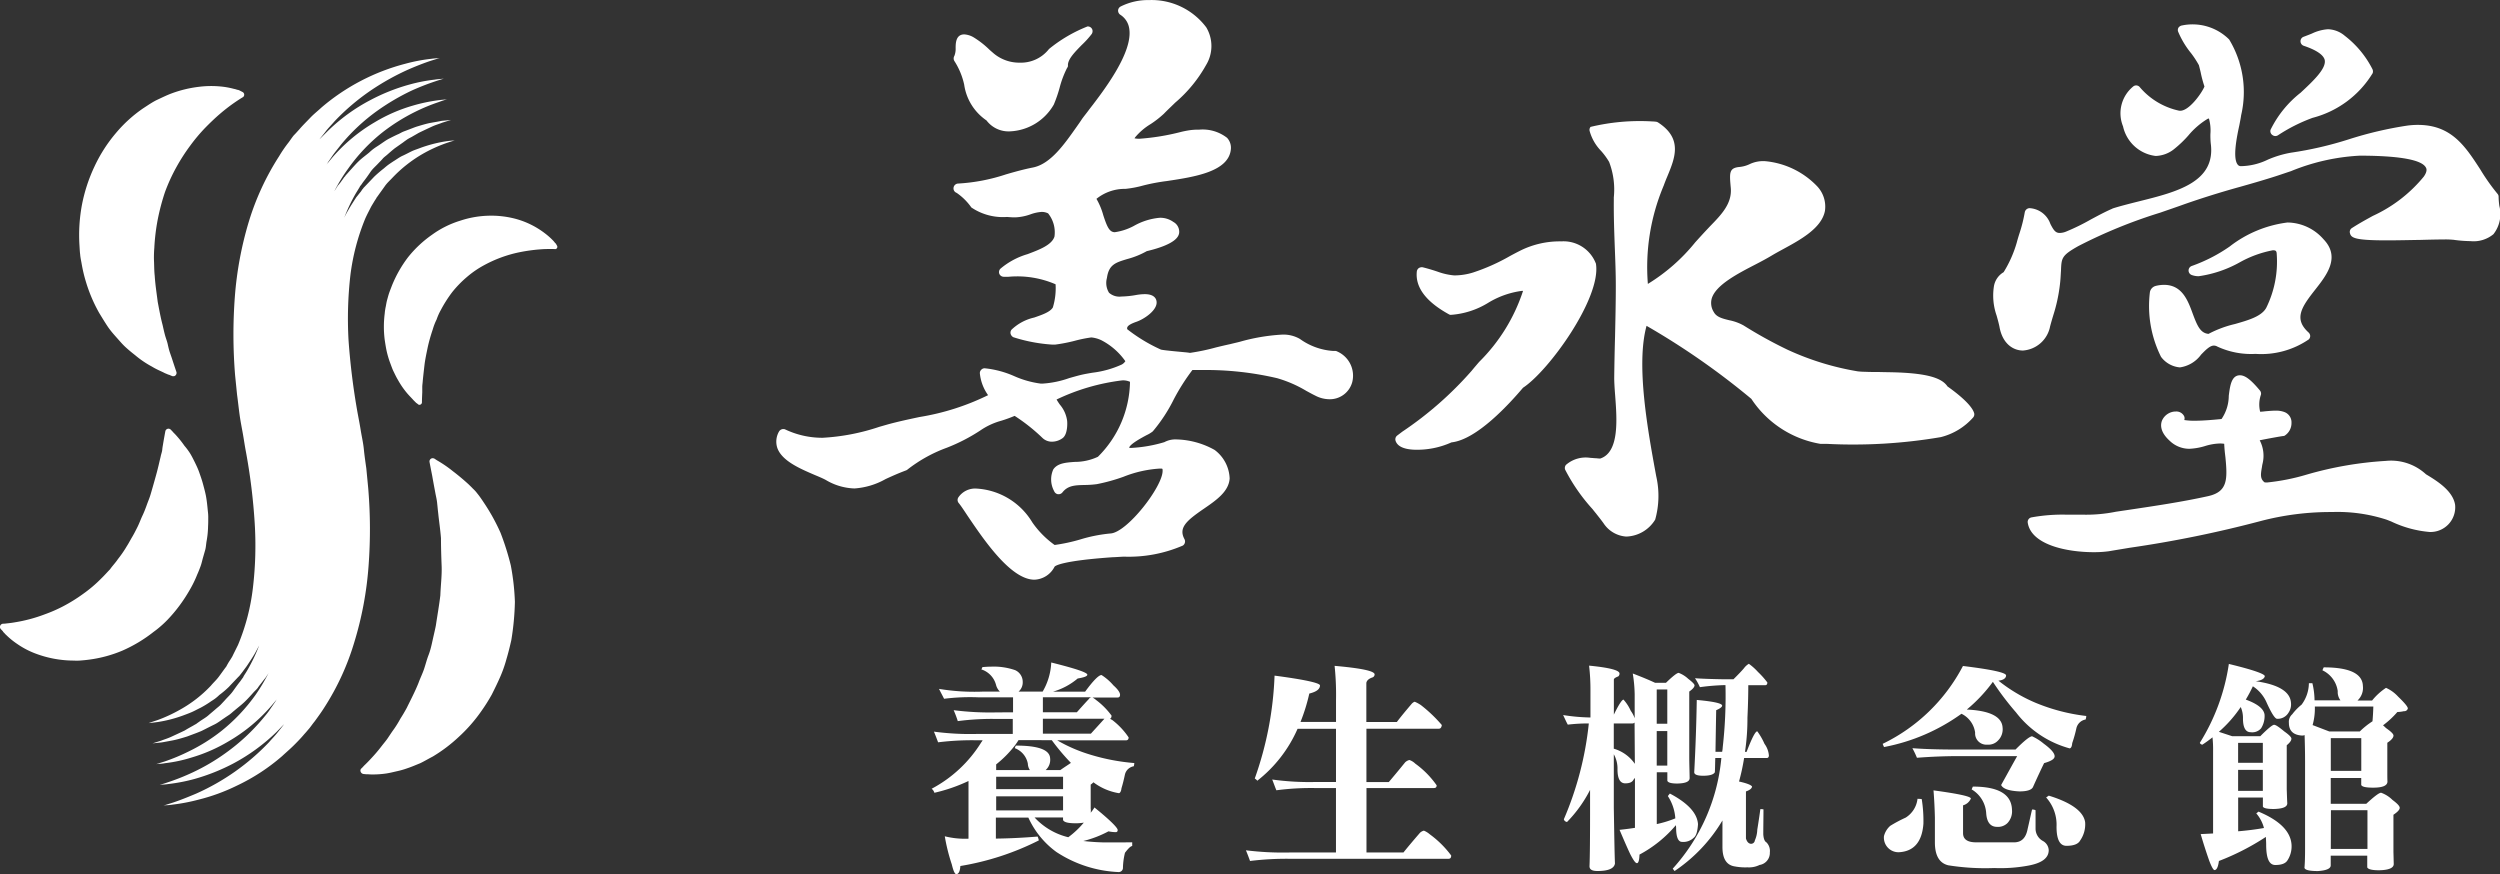 <svg xmlns="http://www.w3.org/2000/svg" width="91.518" height="32" viewBox="0 0 91.518 32"><rect x="0" y="0" width="91.518" height="32" fill="#333333" stroke="none"/><g data-name="グループ 39"><g data-name="グループ 28"><g data-name="グループ 18"><g data-name="グループ 13"><path data-name="パス 10" d="M37.085 26.077v-.55H35.81a7.587 7.587 0 00-1.25.053c-.067-.133-.131-.252-.186-.362a7.921 7.921 0 001.6.1h.629a.534.534 0 01-.142-.249.812.812 0 00-.537-.564.286.286 0 00.038-.084c.167-.015.274-.017.322-.017a2.4 2.4 0 01.874.127.468.468 0 01.281.428.448.448 0 01-.152.359h.881a2.294 2.294 0 00.315-1.066c.88.219 1.321.366 1.321.446 0 .057-.114.1-.353.14a2.465 2.465 0 01-.9.481h1.173c.3-.409.5-.608.6-.608a1.936 1.936 0 01.433.376c.16.143.245.261.245.347 0 .063-.027.1-.09.1h-.918a.783.783 0 01.133.093 2.711 2.711 0 01.563.568c0 .065-.017.1-.056.116.026.017.056.032.082.046a2.678 2.678 0 01.6.637c0 .071-.035.108-.1.108h-2.514a5.643 5.643 0 001.212.524 7.59 7.59 0 001.61.307.489.489 0 01-.02.118.4.4 0 00-.323.3c-.04.193-.082.359-.127.506-.01.1-.043.166-.09.18a2.111 2.111 0 01-.937-.4.507.507 0 01-.1.085v.882a.456.456 0 010 .148 1.374 1.374 0 00.138-.193c.571.463.85.741.85.826 0 .052-.024.078-.074.078a1.463 1.463 0 01-.263-.03 3.955 3.955 0 01-.922.354c.248.028.509.047.78.052.357 0 .7 0 1.011-.005v.136c-.065.008-.152.1-.265.248a2.576 2.576 0 00-.074.536.156.156 0 01-.155.17 4.482 4.482 0 01-2.282-.736 3.194 3.194 0 01-1.026-1.258h-1.189v.769a21.83 21.83 0 001.528-.075.582.582 0 01.044.141 9.935 9.935 0 01-2.872.937c-.013.186-.056.287-.143.3-.062 0-.113-.121-.171-.361a6.744 6.744 0 01-.256-1.027 3.025 3.025 0 00.868.088V28.59a6.118 6.118 0 01-1.249.432.284.284 0 00-.1-.148 4.746 4.746 0 001.817-1.7.3.3 0 00.048-.074h-.182a10.024 10.024 0 00-1.447.074 10.59 10.59 0 00-.152-.391 9.951 9.951 0 001.61.084h1.276v-.548h-.564a9.682 9.682 0 00-1.449.079 3.874 3.874 0 00-.151-.4 10.485 10.485 0 001.61.08zm.2 1.017a2.3 2.3 0 01-.136.2 4.016 4.016 0 01-.682.688v.208h1.234a.441.441 0 01-.074-.23.753.753 0 00-.478-.572.667.667 0 01.038-.094c.816 0 1.238.151 1.255.463a.5.5 0 01-.149.419l-.014.014h.536c.17-.119.3-.2.388-.263a7.948 7.948 0 01-.7-.831zm-.818 1.795h2.449v-.454h-2.449zm0 .778h2.449v-.515h-2.449zm1.405.257a2.459 2.459 0 001.235.725 3.246 3.246 0 00.568-.535 1.778 1.778 0 01-.287.024c-.287 0-.44-.037-.473-.121v-.093zm2.075-4.4h-1.77v.55h1.243c.105-.116.248-.28.444-.489a.126.126 0 01.085-.058zm-1.77.786v.548h1.757c.11-.124.275-.3.489-.54l.007-.008z" fill="#fff"/></g><g data-name="グループ 14"><path data-name="パス 11" d="M46.658 24.733c1.095.143 1.652.268 1.663.356 0 .138-.129.236-.391.3a6.741 6.741 0 01-.322 1.04h1.3v-.8a10.142 10.142 0 00-.052-1.254c.974.086 1.465.188 1.465.314a.119.119 0 01-.092.114c-.127.045-.2.114-.211.2v1.427h1.117c.14-.186.328-.413.556-.68.046-.039.078-.06.1-.06a1.219 1.219 0 01.225.122 5.241 5.241 0 01.765.729c-.012.093-.048.136-.114.136h-2.646v1.952h.819c.142-.167.344-.408.6-.724a.362.362 0 01.153-.084.568.568 0 01.217.134 3.332 3.332 0 01.782.793c0 .071-.035.1-.1.1h-2.469v2.358h1.354c.135-.17.334-.407.6-.715a.307.307 0 01.149-.083.791.791 0 01.214.133 3.641 3.641 0 01.784.776c0 .082-.03.121-.1.121h-5.8a10.921 10.921 0 00-1.464.08 7.993 7.993 0 00-.15-.391 10.968 10.968 0 001.617.08h1.679v-2.358h-.731a9.653 9.653 0 00-1.451.081c-.055-.134-.1-.265-.152-.394a9.97 9.97 0 001.621.09h.714V26.68H47.5a4.906 4.906 0 01-1.474 1.9.33.33 0 00-.093-.08 12.557 12.557 0 00.725-3.767z" fill="#fff"/></g><g data-name="グループ 15"><path data-name="パス 12" d="M58.162 26.483a6.422 6.422 0 00-.77.044c-.066-.122-.118-.244-.17-.351a6.96 6.96 0 001 .089v-.988a7.534 7.534 0 00-.05-.91c.741.072 1.114.169 1.114.289a.131.131 0 01-.046.105c-.1.037-.157.075-.161.114v1.285c.178-.367.3-.549.353-.549a1.57 1.57 0 01.266.411 1.014 1.014 0 01.143.272v-.873a5.209 5.209 0 00-.07-.766c.3.115.573.226.816.34h.4c.248-.242.405-.363.465-.363a1.044 1.044 0 01.347.216c.152.116.233.2.233.24 0 .063-.066.138-.193.228v2.4c0 .26.011.512.014.767 0 .129-.148.193-.447.2-.217 0-.342-.03-.369-.1v-.312h-.387v1.896a3.989 3.989 0 00.679-.209 1.694 1.694 0 00-.273-.815c.01-.016.038-.05.073-.094.658.348 1 .717 1.03 1.119-.016.262-.065.429-.152.495a.539.539 0 01-.434.156c-.141 0-.215-.179-.215-.521a.873.873 0 00-.009-.09 4.526 4.526 0 01-1.332 1.076c-.006.209-.039.314-.093.314s-.124-.1-.237-.314c-.093-.191-.227-.5-.4-.906.206-.021.391-.046.564-.073v-1.827a.522.522 0 00-.056.07c-.046.085-.14.128-.3.128-.19 0-.283-.177-.283-.514a1.056 1.056 0 00-.135-.55v1.959c.017 1 .027 1.686.042 2.04-.03.182-.242.274-.639.274-.2 0-.293-.056-.293-.174q.022-.5.021-2.188v-.607a4.775 4.775 0 01-.844 1.175c-.067-.015-.1-.045-.116-.1a11.993 11.993 0 00.914-3.508zm1.686 1.481l-.011-1.515a.1.1 0 01-.07.034h-.691v.924a1.42 1.42 0 01.775.56zm.8-1.469h.387v-1.256h-.387zm0 1.532h.387v-1.266h-.387zm3.372-3.728a2.092 2.092 0 01.335.3 3.1 3.1 0 01.343.384c0 .061-.024.1-.077.1H64c0 .244-.005.64-.031 1.192a8.162 8.162 0 01-.09 1.249h.059c.193-.506.322-.753.391-.753a2.359 2.359 0 01.264.458.83.83 0 01.161.426c0 .059-.029.094-.078.094h-.829a7.806 7.806 0 01-.186.86c.281.063.442.124.477.185-.011.073-.085.13-.224.178v1.722c.035.118.092.182.171.194a.138.138 0 00.155-.123 1.041 1.041 0 00.089-.391c.055-.342.092-.593.112-.755.073 0 .11.009.115.009 0 .3-.007.609-.007.92.013.158.047.25.117.29a.45.45 0 01.123.368.445.445 0 01-.377.458.869.869 0 01-.441.087 2.056 2.056 0 01-.461-.033c-.306-.045-.456-.28-.456-.714v-.969a5.793 5.793 0 01-1.754 1.852c0-.005-.028-.036-.066-.088a6.973 6.973 0 001.78-4.051h-.222c-.008.23-.008.4-.016.521-.044.085-.188.129-.429.129-.216 0-.326-.044-.326-.129a71.28 71.28 0 00.093-2.646c.618.056.929.125.929.209 0 .047-.078.106-.218.166-.012.64-.02 1.145-.026 1.524h.244a1.286 1.286 0 00.022-.174 16.693 16.693 0 00.1-2.267h-.057a8.118 8.118 0 00-.879.074 2.119 2.119 0 00-.18-.327q.347.027 1.081.039h.326c.187-.185.315-.32.388-.408a.6.6 0 01.179-.161z" fill="#fff"/></g><g data-name="グループ 16"><path data-name="パス 13" d="M71.858 24.38c1.052.128 1.579.244 1.579.345s-.1.174-.28.192a5.758 5.758 0 001.362.811 6.913 6.913 0 001.853.482.4.4 0 01-.024.129.421.421 0 00-.335.31 4.667 4.667 0 01-.155.555c-.009.112-.035.176-.09.193a3.7 3.7 0 01-1.966-1.317 10.251 10.251 0 01-.848-1.12 5.641 5.641 0 01-.955 1.015c.851.038 1.286.263 1.31.659a.579.579 0 01-.175.483.474.474 0 01-.378.142.412.412 0 01-.452-.44.9.9 0 00-.5-.69 7.106 7.106 0 01-2.834 1.218.766.766 0 01-.05-.118 6.506 6.506 0 002.938-2.849zm-1.663 4.863a1.2 1.2 0 01.154.009 5.047 5.047 0 01.062.9c-.048.665-.347 1.017-.9 1.046a.534.534 0 01-.544-.592.75.75 0 01.23-.375 4.983 4.983 0 01.564-.3.935.935 0 00.434-.692zm4.2-2.287a1.879 1.879 0 01.419.266c.256.188.388.335.4.448s-.128.192-.385.266c-.085.174-.219.456-.4.859-.042.118-.213.176-.5.176-.378-.017-.607-.094-.673-.234.193-.347.386-.7.587-1.058h-2.12a19.87 19.87 0 00-1.549.061 3.422 3.422 0 00-.167-.351q.643.049 1.609.05h2.166c.321-.324.525-.487.615-.487zm-3.618 1.977c.918.124 1.371.223 1.371.3a.438.438 0 01-.286.248v1.018c0 .226.16.337.486.337h1.38c.276 0 .438-.164.5-.5.072-.308.121-.542.16-.7a.227.227 0 01.128.025v.678a.515.515 0 00.266.445.406.406 0 01.216.335c0 .3-.263.488-.8.578a5.547 5.547 0 01-1.193.079 8.594 8.594 0 01-1.686-.1c-.327-.081-.488-.36-.488-.842v-.9a17.4 17.4 0 00-.051-1.005zm1.445-.138c.933 0 1.412.279 1.431.843a.627.627 0 01-.167.494.49.49 0 01-.377.137c-.248 0-.378-.173-.4-.5a1.084 1.084 0 00-.533-.871c.024-.05.036-.09.048-.107zm2.778.331c.828.255 1.272.582 1.331.971a1.031 1.031 0 01-.183.672c-.07.129-.24.194-.5.194-.244 0-.364-.234-.364-.7a1.49 1.49 0 00-.381-1.07z" fill="#fff"/></g><g data-name="グループ 17"><path data-name="パス 14" d="M81.592 24.305c.879.213 1.316.366 1.316.449-.018.095-.128.157-.333.184.835.118 1.262.383 1.291.786a.537.537 0 01-.091.367.458.458 0 01-.417.222c-.075 0-.2-.193-.377-.58a1.349 1.349 0 00-.51-.61 5.224 5.224 0 01-.259.487c.425.155.657.335.687.549a.84.84 0 01-.125.5.424.424 0 01-.385.145c-.186 0-.28-.174-.28-.5a1.006 1.006 0 00-.082-.422 4.587 4.587 0 01-.8.908l.489.161h1.026c.274-.276.446-.418.506-.418s.179.081.375.244c.172.121.259.21.259.263 0 .069-.058.148-.171.242v1.611c.007.171.01.342.02.514 0 .135-.167.2-.493.208-.24 0-.374-.029-.4-.087v-.333h-.905v1.236c.338-.028.655-.069.944-.12a1.326 1.326 0 00-.281-.535l.082-.065c.758.316 1.17.715 1.208 1.2a.936.936 0 01-.148.584c-.07.112-.212.17-.445.17s-.335-.254-.335-.754c0-.092-.007-.181-.011-.274a8.981 8.981 0 01-1.719.881c-.028.22-.083.333-.163.333-.044-.007-.106-.121-.191-.341a18.886 18.886 0 01-.313-.976l.454-.023v-3.019a4.025 4.025 0 00-.022-.5 4.357 4.357 0 01-.37.268.113.113 0 01-.094-.066 7.5 7.5 0 001.063-2.889zm.339 2.89v.73h.905v-.73zm0 .988v.768h.905v-.768zm2.591-3.172h.128a2.784 2.784 0 01.079.626h.949a.5.5 0 01-.1-.336.992.992 0 00-.56-.763.843.843 0 01.048-.108c.938 0 1.419.227 1.433.682a.626.626 0 01-.166.5l-.031.032h.534a2.221 2.221 0 01.509-.464 1.34 1.34 0 01.442.32c.237.229.357.372.357.434a.13.13 0 01-.142.1 1.285 1.285 0 01-.242.031 3.268 3.268 0 01-.524.487c.034.028.068.061.109.1.18.126.274.215.274.275 0 .077-.078.168-.226.263v1.076c0 .121 0 .233.005.343 0 .148-.171.225-.52.225-.266 0-.413-.03-.44-.1v-.254h-1.116v.945h1.3c.29-.268.469-.405.544-.405a1.139 1.139 0 01.415.262c.177.133.266.225.266.291s-.078.153-.23.253v1.361c.005.147.007.291.011.437s-.172.227-.537.234c-.26 0-.407-.037-.433-.108v-.426h-1.337v.356c0 .115-.153.186-.468.207-.315 0-.477-.04-.493-.12.016-.176.022-.411.022-.7v-3.2c0-.348-.008-.666-.017-.958a.216.216 0 01-.088.018c-.323-.018-.487-.171-.487-.466a.366.366 0 01.121-.312 2 2 0 01.344-.354 1.337 1.337 0 00.267-.785zm.749 1.767h1.113a2.924 2.924 0 01.466-.373c.015-.163.025-.346.031-.541H84.74a2.268 2.268 0 01-.082.679zm.053 1.442h1.116v-1.2h-1.116zm0 2.858h1.342V29.66h-1.337z" fill="#fff"/></g></g><g data-name="グループ 27"><g data-name="グループ 19"><path data-name="パス 15" d="M91.494 7.535a2.682 2.682 0 01-.027-.329.161.161 0 00-.043-.114 7.587 7.587 0 01-.634-.9c-.541-.831-1.047-1.62-2.274-1.62a2.949 2.949 0 00-.393.026 13.752 13.752 0 00-2.133.5 13.153 13.153 0 01-2.122.491 3.767 3.767 0 00-.849.255 2.342 2.342 0 01-.992.239.145.145 0 01-.117-.065c-.184-.248-.023-1.025.068-1.443.028-.151.052-.263.063-.353a3.717 3.717 0 00-.438-2.777 1.9 1.9 0 00-1.722-.514.2.2 0 00-.13.077.171.171 0 00-.018.145 3.206 3.206 0 00.481.8 3.511 3.511 0 01.282.434c.02.08.044.172.064.259a4.34 4.34 0 00.139.52c-.081.215-.582.942-.928.886a2.6 2.6 0 01-1.438-.86.172.172 0 00-.23-.036 1.265 1.265 0 00-.385 1.468 1.392 1.392 0 001.194 1.085 1.129 1.129 0 00.7-.271 4.093 4.093 0 00.5-.481 2.826 2.826 0 01.681-.593.153.153 0 01.07-.026 1.63 1.63 0 01.054.565 3.011 3.011 0 00.012.343c.193 1.421-1.237 1.778-2.621 2.123-.35.088-.677.17-.967.261a.126.126 0 01-.019.011c-.3.131-.544.267-.784.394a7.736 7.736 0 01-.888.436.661.661 0 01-.248.057c-.152 0-.221-.092-.344-.332a.859.859 0 00-.758-.576.185.185 0 00-.179.152 5.386 5.386 0 01-.19.76 6.746 6.746 0 00-.106.358 4.292 4.292 0 01-.478 1.074.738.738 0 00-.355.515 2.211 2.211 0 00.1 1.078c.038.137.073.265.1.39.11.65.518.885.863.885a1.091 1.091 0 00.994-.887c.039-.144.076-.272.113-.394a5.911 5.911 0 00.246-1.136c.025-.2.029-.371.039-.507.018-.465.02-.554.635-.9a18.345 18.345 0 013-1.224c.3-.105.6-.206.892-.312a32.292 32.292 0 012.03-.633c.377-.106.765-.218 1.142-.336.233-.071.467-.154.719-.237a7.646 7.646 0 012.512-.567h.159c1.367.013 2.137.161 2.273.442.043.077.014.191-.083.327a5.222 5.222 0 01-1.861 1.434c-.257.141-.518.285-.767.446a.165.165 0 00-.072.19c.043.174.189.261 1.353.261.393 0 .839-.011 1.235-.017.32-.009.632-.016.853-.016a2.74 2.74 0 01.315.01h.018a4.774 4.774 0 00.637.051 1.136 1.136 0 00.842-.255 1.2 1.2 0 00.215-1.037z" fill="#fff"/></g><g data-name="グループ 20"><path data-name="パス 16" d="M83.192 4.947a.176.176 0 00.206 0 6.138 6.138 0 011.259-.633 3.645 3.645 0 002.2-1.636.191.191 0 00-.009-.147 3.581 3.581 0 00-1.01-1.219 1 1 0 00-.615-.242 1.616 1.616 0 00-.59.158c-.094.039-.194.077-.3.117a.172.172 0 00-.118.162.175.175 0 00.118.169c.457.153.723.331.768.518.066.312-.416.766-.882 1.2a3.906 3.906 0 00-1.1 1.356.172.172 0 00.073.197z" fill="#fff"/></g><g data-name="グループ 21"><path data-name="パス 17" d="M81.817 11.861a4.021 4.021 0 00-.968.361c-.3-.024-.416-.3-.583-.749-.171-.466-.383-1.045-1.044-1.045a1.238 1.238 0 00-.312.04.291.291 0 00-.207.219 4.162 4.162 0 00.405 2.374.957.957 0 00.693.388 1.161 1.161 0 00.774-.466c.159-.164.324-.332.466-.332a.264.264 0 01.136.039 2.945 2.945 0 001.391.265 3.076 3.076 0 001.952-.532.181.181 0 00.05-.123.187.187 0 00-.058-.127c-.553-.5-.265-.927.245-1.574.414-.527.932-1.184.3-1.841a1.778 1.778 0 00-1.318-.613 4.32 4.32 0 00-2.118.88 5.843 5.843 0 01-1.379.709.176.176 0 00-.013.332.717.717 0 00.263.045 4.316 4.316 0 001.51-.514 4 4 0 011.2-.435c.107 0 .139.02.143.146a3.823 3.823 0 01-.381 1.954c-.169.318-.646.456-1.147.599z" fill="#fff"/></g><g data-name="グループ 22"><path data-name="パス 18" d="M88.807 17.361a1.884 1.884 0 00-1.465-.489 13.2 13.2 0 00-2.894.5 7.8 7.8 0 01-1.451.29c-.061 0-.1 0-.108-.013-.152-.124-.134-.281-.088-.538.007-.042.011-.081.02-.118a1.212 1.212 0 00-.1-.875c.287-.059.773-.147.852-.155.015 0 .03-.005.049-.007a.543.543 0 00.263-.476.4.4 0 00-.27-.4.86.86 0 00-.318-.047c-.111 0-.24.012-.352.021-.078.009-.151.018-.207.018a1.086 1.086 0 01.028-.621.176.176 0 00-.034-.153c-.333-.4-.545-.56-.734-.56-.312 0-.362.381-.409.75a1.515 1.515 0 01-.264.849.409.409 0 01-.05.007c-.194.018-.594.058-.941.058a2.193 2.193 0 01-.374-.026.186.186 0 00-.007-.145.318.318 0 00-.3-.167.553.553 0 00-.509.335c-.051.132-.086.4.275.73a1.035 1.035 0 00.727.3 2.3 2.3 0 00.573-.1 2 2 0 01.539-.094 1.06 1.06 0 01.164.011c.007.166.024.333.044.49.078.806.089 1.267-.636 1.427-.952.211-1.944.357-2.9.5l-.466.069a5.555 5.555 0 01-1.258.108h-.576a6.333 6.333 0 00-1.262.1.17.17 0 00-.137.2c.129.792 1.392 1.074 2.426 1.074a4.063 4.063 0 00.539-.034c.249-.044.5-.082.76-.127a42.226 42.226 0 004.792-.977 10.091 10.091 0 012.628-.332 5.806 5.806 0 011.982.277c.045.016.107.042.173.067a4.056 4.056 0 001.407.386.905.905 0 00.937-.991c-.08-.522-.671-.882-1.068-1.122z" fill="#fff"/></g><g data-name="グループ 23"><path data-name="パス 19" d="M35.296 3.098a1.91 1.91 0 00.817 1.311 1.011 1.011 0 00.853.4 1.943 1.943 0 001.612-.983 5.06 5.06 0 00.211-.611 3.567 3.567 0 01.275-.73.121.121 0 00.03-.095c-.005-.231.27-.5.5-.738a3.3 3.3 0 00.37-.407.189.189 0 00.027-.148.175.175 0 00-.1-.115.2.2 0 00-.077-.015 5.286 5.286 0 00-1.413.827 1.305 1.305 0 01-1.069.5 1.459 1.459 0 01-.949-.333c-.055-.048-.118-.1-.172-.151a3.254 3.254 0 00-.561-.438.764.764 0 00-.35-.113c-.312 0-.316.326-.317.5a.7.7 0 01-.046.287.182.182 0 00.008.2 2.638 2.638 0 01.351.852z" fill="#fff"/></g><g data-name="グループ 24"><path data-name="パス 20" d="M48.952 12.867a.149.149 0 00-.082-.02h-.069a2.349 2.349 0 01-1.216-.44 1.2 1.2 0 00-.664-.157 7.077 7.077 0 00-1.536.262c-.131.034-.25.059-.34.083-.181.039-.358.081-.531.123a7.731 7.731 0 01-.953.2 1.943 1.943 0 00-.164-.021c-.222-.021-.816-.074-.9-.1a5.972 5.972 0 01-1.232-.745c-.017-.071 0-.154.326-.269.3-.1.8-.442.746-.757-.015-.1-.094-.258-.429-.258a1.957 1.957 0 00-.3.028 3.443 3.443 0 01-.559.059.572.572 0 01-.451-.139.684.684 0 01-.076-.542c.068-.491.323-.564.743-.691a3.03 3.03 0 00.715-.289c1.1-.261 1.162-.557 1.184-.654a.41.41 0 00-.21-.415.824.824 0 00-.494-.153 2.333 2.333 0 00-.956.3 2.1 2.1 0 01-.693.228c-.2 0-.285-.2-.423-.621a2.529 2.529 0 00-.25-.6 1.652 1.652 0 011.061-.365 3.821 3.821 0 00.645-.122 7.123 7.123 0 01.867-.164c1.015-.152 2.274-.342 2.348-1.168a.537.537 0 00-.139-.414 1.455 1.455 0 00-1.019-.3 2.247 2.247 0 00-.32.017 3.377 3.377 0 00-.385.076 8.5 8.5 0 01-1.477.24.869.869 0 01-.187-.015.389.389 0 01.02-.034 2.257 2.257 0 01.568-.487 3.55 3.55 0 00.481-.374c.143-.147.286-.28.418-.41a5 5 0 001.13-1.375 1.335 1.335 0 00.01-1.381 2.5 2.5 0 00-2.095-1 2.225 2.225 0 00-1.042.236.175.175 0 00-.092.143.182.182 0 00.078.156.72.72 0 01.331.513c.137.857-.9 2.227-1.468 2.959-.1.139-.2.256-.27.358-.053.084-.117.172-.182.265-.456.646-.961 1.375-1.613 1.5-.32.063-.644.152-.976.249a6.748 6.748 0 01-1.749.337.177.177 0 00-.174.15.173.173 0 00.113.191 2.13 2.13 0 01.524.514.064.064 0 00.02.024 2.062 2.062 0 001.3.344c.077.007.156.011.23.015h.07a1.85 1.85 0 00.552-.108 1.5 1.5 0 01.423-.092.532.532 0 01.229.054 1.106 1.106 0 01.233.851c-.1.309-.553.478-.987.642a2.709 2.709 0 00-.994.535.176.176 0 00-.034.193.178.178 0 00.163.1h.167a3.533 3.533 0 011.726.275 2.416 2.416 0 01-.1.848c-.1.17-.4.271-.685.37a1.757 1.757 0 00-.828.444.176.176 0 00-.032.156.2.2 0 00.1.12 5.9 5.9 0 001.437.271h.084a5.869 5.869 0 00.728-.141 4.829 4.829 0 01.592-.121.125.125 0 01.028 0 1.1 1.1 0 01.35.1 2.445 2.445 0 01.88.768.363.363 0 01-.131.122 3.606 3.606 0 01-1.073.3c-.148.025-.29.049-.419.08s-.282.075-.435.118a3.547 3.547 0 01-.961.2h-.084a3.5 3.5 0 01-.956-.269 3.564 3.564 0 00-1.084-.291h-.007a.163.163 0 00-.128.057.166.166 0 00-.047.139 1.65 1.65 0 00.3.788 8.918 8.918 0 01-2.512.8c-.389.083-.79.168-1.173.274l-.3.086a7.822 7.822 0 01-2.075.4 3.169 3.169 0 01-1.367-.306.155.155 0 00-.07-.014.184.184 0 00-.158.094.74.74 0 00-.06.6c.171.477.838.759 1.375.99.151.063.289.121.395.178a2.174 2.174 0 001.053.313 2.68 2.68 0 001.143-.345c.217-.1.46-.209.743-.315a.16.16 0 00.054-.031 5.264 5.264 0 011.442-.8 6.559 6.559 0 001.221-.629 2.531 2.531 0 01.761-.356 4.948 4.948 0 00.5-.181 6.732 6.732 0 011.011.8.494.494 0 00.358.145.669.669 0 00.387-.13c.2-.147.174-.605.163-.654a1.143 1.143 0 00-.259-.568 2.166 2.166 0 01-.125-.192 7.7 7.7 0 012.4-.7.606.606 0 01.288.052 3.947 3.947 0 01-1.174 2.744 1.986 1.986 0 01-.851.188c-.326.024-.63.046-.784.277a.893.893 0 00.031.791.183.183 0 00.139.115h.03a.178.178 0 00.136-.067c.2-.256.466-.263.81-.271a3.72 3.72 0 00.45-.031 6.587 6.587 0 00.972-.269 4.292 4.292 0 011.317-.3h.056c.052 0 .062 0 .062.075.011.575-1.3 2.266-1.909 2.3a5.5 5.5 0 00-1.113.221 6.348 6.348 0 01-.931.2 3.387 3.387 0 01-.818-.829 2.552 2.552 0 00-2.034-1.235.742.742 0 00-.672.322.174.174 0 00.012.206c.07.083.186.257.322.463.593.876 1.582 2.344 2.451 2.344a.865.865 0 00.736-.474c.027-.038.28-.221 2.149-.35h.032l.351-.02a5 5 0 002.166-.406.181.181 0 00.058-.235c-.221-.412.061-.668.705-1.109.449-.308.916-.627.949-1.11a1.361 1.361 0 00-.552-1.047 3 3 0 00-1.406-.384.843.843 0 00-.432.1 5.1 5.1 0 01-1.212.211.266.266 0 01-.077-.007c.03-.139.489-.38.635-.459a1.133 1.133 0 00.23-.139 5.815 5.815 0 00.772-1.179 7.582 7.582 0 01.679-1.068h.382a11.449 11.449 0 012.722.3 4.508 4.508 0 011.07.467c.117.062.222.122.319.168a1.128 1.128 0 00.522.135.849.849 0 00.838-.635.966.966 0 00-.552-1.113z" fill="#fff"/></g><g data-name="グループ 25"><path data-name="パス 21" d="M71.291 14.145c-.206-.313-.751-.467-1.8-.51-.246-.01-.5-.01-.724-.017-.184 0-.353 0-.493-.008-.114 0-.2-.009-.261-.015a10.047 10.047 0 01-2.569-.789 16.118 16.118 0 01-1.614-.891 1.785 1.785 0 00-.526-.192c-.253-.062-.467-.115-.567-.3a.618.618 0 01-.074-.5c.15-.494.957-.909 1.6-1.242.223-.115.429-.226.6-.329.112-.067.248-.142.393-.221.635-.345 1.427-.77 1.55-1.41a1.083 1.083 0 00-.295-.912 3.015 3.015 0 00-1.884-.908 1.151 1.151 0 00-.561.1 1.124 1.124 0 01-.407.113c-.368.041-.349.222-.3.765.051.573-.344.979-.765 1.41l-.069.074c-.156.165-.315.339-.469.51a6.749 6.749 0 01-1.732 1.52 7.671 7.671 0 01.564-3.561.036.036 0 01.01-.022 6.25 6.25 0 01.136-.347c.283-.683.575-1.387-.335-1.979a.192.192 0 00-.069-.027 1.457 1.457 0 00-.153-.012 7.709 7.709 0 00-2.25.2.168.168 0 00-.035.151 1.7 1.7 0 00.421.731 2.547 2.547 0 01.292.4 2.825 2.825 0 01.172 1.3v.131c-.005.563.015 1.127.035 1.674.018.475.039.964.038 1.445 0 .621-.015 1.247-.028 1.855-.014.488-.024 1-.03 1.495 0 .182.016.413.035.658.066.874.154 2.067-.543 2.3-.04 0-.083 0-.132-.009-.073 0-.148-.012-.228-.014a1.1 1.1 0 00-.9.257.181.181 0 00-.029.173 6.657 6.657 0 00.994 1.435c.156.193.3.373.411.526a1.079 1.079 0 00.831.489 1.284 1.284 0 001.061-.621 3.225 3.225 0 00.038-1.586c-.3-1.632-.751-4.069-.354-5.507a27.238 27.238 0 013.839 2.676c.008.016.017.027.023.036a3.776 3.776 0 002.5 1.608h.221a19.061 19.061 0 004.187-.246 2.335 2.335 0 001.182-.716.174.174 0 00.041-.159c-.095-.338-.737-.811-.978-.982z" fill="#fff"/></g><g data-name="グループ 26"><path data-name="パス 22" d="M58.425 9.67a.07.07 0 00-.009-.034 1.267 1.267 0 00-1.26-.8 3.248 3.248 0 00-1.458.317c-.138.068-.284.145-.428.223a7.266 7.266 0 01-1.346.6 2.334 2.334 0 01-.689.106 2.363 2.363 0 01-.6-.134 6.859 6.859 0 00-.551-.163.209.209 0 00-.144.028.179.179 0 00-.074.125c-.062.578.336 1.107 1.173 1.567a.128.128 0 00.072.021 3 3 0 001.379-.448 3.166 3.166 0 011.208-.428.279.279 0 01.056 0 6.494 6.494 0 01-1.608 2.6c-.1.117-.193.225-.276.327a12.961 12.961 0 01-2.535 2.225l-.186.141a.175.175 0 00-.063.186c.059.2.288.316.676.333a3.059 3.059 0 001.373-.268c.93-.1 2.122-1.414 2.619-2 .948-.621 2.856-3.274 2.671-4.524z" fill="#fff"/></g></g></g><g data-name="グループ 38" fill="#fff"><path data-name="パス 27" d="M18.323 19.504a7.224 7.224 0 00-.558-1.025c-.1-.15-.191-.292-.3-.424a1.208 1.208 0 00-.152-.166c-.053-.057-.1-.1-.154-.154a8.166 8.166 0 00-.577-.483 4.482 4.482 0 00-.584-.4l-.1-.066a.162.162 0 00-.084-.01.12.12 0 00-.09.138s.035.187.1.515c.029.167.066.367.11.6.019.11.052.236.066.361s.026.267.043.411c.028.277.075.577.1.9 0 .316.01.663.024 1.013s-.034.71-.047 1.081c-.044.365-.109.734-.165 1.107-.035.179-.081.363-.119.539s-.081.367-.147.537-.11.35-.167.518-.14.333-.2.5c-.129.324-.287.621-.428.911a6.211 6.211 0 01-.236.4 3.937 3.937 0 01-.231.376c-.084.114-.155.225-.228.333s-.155.2-.222.288a5.527 5.527 0 01-.381.45c-.112.123-.2.21-.265.271l-.087.094a.107.107 0 00-.05.082.13.13 0 00.115.133l.1.01h.048c.04 0 .088.007.153.007a3.473 3.473 0 00.543-.038c.11-.017.225-.045.362-.077a3 3 0 00.412-.118c.146-.048.286-.11.452-.177.15-.071.3-.162.465-.247a5.577 5.577 0 00.938-.707 5.676 5.676 0 00.855-.978 6.6 6.6 0 00.366-.583c.1-.2.206-.414.3-.629a4.669 4.669 0 00.237-.67c.068-.227.125-.459.178-.694a9.815 9.815 0 00.131-1.4 8.661 8.661 0 00-.15-1.335 9.688 9.688 0 00-.376-1.194z"/><path data-name="パス 28" d="M5.882 22.925c.088-.075.168-.152.247-.233a5.464 5.464 0 00.438-.518 5.64 5.64 0 00.37-.565 4.068 4.068 0 00.284-.58c.046-.1.084-.2.121-.3s.057-.2.085-.3l.084-.293c.027-.093.032-.2.047-.3a3.364 3.364 0 00.059-.572c.006-.095.006-.186.006-.278a1.724 1.724 0 00-.014-.271c-.017-.179-.033-.343-.061-.509s-.072-.319-.114-.478-.089-.286-.138-.428-.111-.269-.172-.393-.115-.231-.178-.33a2.422 2.422 0 00-.194-.258 3.688 3.688 0 00-.291-.368c-.04-.046-.074-.078-.094-.1a.121.121 0 01-.03-.033l-.088-.092a.132.132 0 00-.059-.031.118.118 0 00-.137.089s-.03.159-.078.436c-.01.073-.027.147-.035.237s-.042.165-.06.263c-.046.188-.091.4-.155.632s-.132.474-.21.739c-.037.132-.093.257-.141.392s-.1.27-.162.4-.112.275-.181.412-.137.273-.215.4l-.113.2-.122.2a4.321 4.321 0 01-.266.375c-.087.132-.2.244-.286.37-.107.11-.209.228-.319.333a4.888 4.888 0 01-.678.575 5.806 5.806 0 01-.712.442 5.277 5.277 0 01-.685.3 5.535 5.535 0 01-1.1.293c-.134.024-.246.033-.316.042s-.109.007-.109.007a.129.129 0 00-.071.03.117.117 0 00-.007.17l.075.079a.1.1 0 00.029.041c.022.018.055.063.093.095a2.759 2.759 0 00.388.317 3.071 3.071 0 00.653.349 3.993 3.993 0 001.438.269 1.7 1.7 0 00.281-.006c.093-.007.187-.017.29-.031a4.666 4.666 0 001.2-.327 5.2 5.2 0 001.144-.687 3.261 3.261 0 00.259-.206z"/><path data-name="パス 29" d="M20.348 8.919a.234.234 0 00-.029-.026.834.834 0 00-.068-.083 2.555 2.555 0 00-.293-.261 3.082 3.082 0 00-1.2-.567 3.5 3.5 0 00-.887-.085 3.562 3.562 0 00-1.021.181 3.509 3.509 0 00-1.027.51 4.187 4.187 0 00-.886.829 4.487 4.487 0 00-.582 1.019c-.033.085-.068.175-.1.262s-.053.175-.079.265-.038.174-.053.254a1.93 1.93 0 00-.04.264 3.821 3.821 0 000 .959c.022.144.044.289.075.429a3.553 3.553 0 00.112.383c.049.126.084.238.137.346s.1.209.155.3a3.078 3.078 0 00.316.467c.1.121.2.216.254.28l.1.1.071.052a.058.058 0 00.05.022.093.093 0 00.093-.083s0-.136.012-.373v-.2c0-.074.015-.147.019-.233.016-.163.037-.347.06-.549s.068-.414.115-.64.115-.459.193-.691a2.106 2.106 0 01.138-.355 2.14 2.14 0 01.157-.351 4.778 4.778 0 01.418-.655 4.06 4.06 0 01.543-.556 3.547 3.547 0 01.624-.427 4.677 4.677 0 011.266-.467 6.167 6.167 0 01.956-.121c.238-.006.366 0 .366 0a.068.068 0 00.054-.012.084.084 0 00.025-.11z"/><path data-name="パス 30" d="M2.935 9.32c.009.116.035.226.055.342a5.264 5.264 0 00.155.652 5.56 5.56 0 00.487 1.144c.1.163.2.329.3.48s.219.288.332.414.215.249.333.357.231.2.347.291a3.564 3.564 0 00.621.422c.181.111.356.177.455.231.055.026.1.04.13.057a.355.355 0 01.053.015l.1.043a.168.168 0 00.081 0 .126.126 0 00.075-.149s-.06-.174-.156-.469c-.025-.078-.056-.164-.085-.249s-.054-.19-.078-.3-.068-.216-.1-.333-.059-.245-.089-.375c-.069-.258-.121-.544-.178-.844-.037-.3-.089-.625-.109-.95-.019-.167-.019-.332-.025-.509a4.006 4.006 0 01.01-.513 7.5 7.5 0 01.124-1.036 8.164 8.164 0 01.266-1.008 6.6 6.6 0 01.418-.914 7 7 0 01.516-.8 6.326 6.326 0 01.547-.649c.182-.185.362-.356.53-.5s.309-.252.434-.343c.253-.18.4-.265.4-.265a.093.093 0 00.044-.046.11.11 0 00-.049-.148l-.119-.061-.044-.016c-.038 0-.082-.027-.15-.037a2.889 2.889 0 00-.512-.09 3.6 3.6 0 00-.789.016 4.343 4.343 0 00-.972.235c-.174.064-.341.146-.525.232s-.344.2-.524.316a4.946 4.946 0 00-.994.9 5.449 5.449 0 00-.787 1.223 5.911 5.911 0 00-.465 1.421 6.044 6.044 0 00-.09 1.457c.009.122.011.237.027.356z"/><path data-name="パス 31" d="M13.479 17.867l-.069-.718c-.033-.235-.068-.473-.091-.707s-.078-.464-.114-.691-.082-.457-.123-.681a25.535 25.535 0 01-.322-2.6 14.021 14.021 0 01.069-2.412 8.036 8.036 0 01.542-2.057c.069-.156.143-.29.212-.429.041-.073.086-.142.128-.215l.065-.1.01-.029c-.006.009.01 0 .013-.01l.035-.048c.085-.121.172-.238.255-.357s.187-.209.279-.308a4.9 4.9 0 011.112-.875 5.249 5.249 0 01.845-.387c.209-.072.318-.1.318-.1s-.116 0-.333.032a4.91 4.91 0 00-.93.243c-.1.04-.206.07-.312.121s-.212.11-.328.162-.223.135-.343.207c-.057.039-.115.076-.171.116s-.119.093-.174.141a4.579 4.579 0 00-.35.3l-.341.358-.043.044a.176.176 0 00-.027.037l-.021.021-.068.1c-.055.062-.1.128-.157.193-.094.147-.2.306-.291.467a3.044 3.044 0 00-.153.285 6.289 6.289 0 01.423-.889l.136-.223.03-.058.012-.006.018-.024.069-.1c.1-.125.187-.25.272-.375s.2-.217.3-.328c.048-.05.1-.1.145-.154s.1-.091.154-.137c.1-.087.2-.177.3-.254l.307-.216c.044-.036.094-.068.146-.106a1.61 1.61 0 01.143-.079l.272-.157c.177-.086.346-.165.486-.23s.275-.1.375-.143l.321-.1s-.116.013-.337.032c-.11.024-.245.045-.4.073s-.339.084-.539.145c-.1.035-.2.077-.307.116-.059.024-.116.043-.163.062s-.114.058-.169.085c-.118.051-.237.112-.356.173s-.237.152-.36.234c-.065.043-.128.081-.191.127s-.116.093-.178.15c-.12.1-.253.193-.375.31s-.231.246-.353.379l-.088.1-.024.025-.01.014c.009-.01-.016.015-.016.015v.01l-.041.043c-.049.071-.1.142-.154.215l-.084.1-.077.123a.69.69 0 01-.047.073 5.993 5.993 0 01.5-.816 6.427 6.427 0 011.243-1.32 6.983 6.983 0 011.206-.761 6.706 6.706 0 01.867-.36c.2-.074.324-.108.324-.108a.488.488 0 01-.089.013c-.056.007-.139.012-.246.026a6.216 6.216 0 00-.943.2 5.855 5.855 0 00-1.383.605 6.173 6.173 0 00-1.53 1.264c-.078.094-.162.192-.238.287a.727.727 0 00.063-.1c.053-.076.107-.15.157-.227.11-.154.21-.27.309-.4a6.978 6.978 0 011.333-1.245 8.321 8.321 0 011.239-.729 8.857 8.857 0 01.874-.344c.2-.067.321-.1.321-.1l-.091.008c-.055.007-.143.009-.251.028a5.914 5.914 0 00-.938.185 7.031 7.031 0 00-1.4.558 6.622 6.622 0 00-1.6 1.168l-.275.274c.077-.1.152-.184.222-.28.1-.133.228-.258.333-.382a8.186 8.186 0 011.405-1.181 9.151 9.151 0 011.264-.7c.366-.161.664-.271.869-.338l.322-.1a.767.767 0 01-.087.013c-.051 0-.138.007-.244.021a6.221 6.221 0 00-.94.18 7.706 7.706 0 00-3.067 1.6c-.135.126-.281.239-.416.381s-.281.284-.4.425c-.066.071-.127.143-.2.215-.075.093-.122.168-.184.251a4.8 4.8 0 00-.353.514 9.533 9.533 0 00-1.108 2.393 12.891 12.891 0 00-.512 2.753 18.507 18.507 0 00.009 2.867l.072.713c.033.24.058.48.09.717s.076.456.118.689.072.456.116.682a21.762 21.762 0 01.321 2.6 13.167 13.167 0 01-.068 2.412 7.706 7.706 0 01-.541 2.061c-.071.144-.138.277-.21.425-.041.073-.087.141-.131.208l-.06.105-.015.028c.007-.011-.006.012-.006.015l-.031.042c-.094.124-.176.245-.264.36s-.185.2-.276.31a4.66 4.66 0 01-1.112.869 5.553 5.553 0 01-.849.394c-.212.068-.318.108-.318.108s.113-.01.334-.04a4.793 4.793 0 00.931-.241c.1-.038.2-.073.312-.122s.213-.107.323-.159a3.635 3.635 0 00.343-.207c.06-.043.121-.078.175-.117a1.52 1.52 0 00.168-.143 3.244 3.244 0 00.353-.3c.11-.118.225-.237.338-.357l.047-.047a.394.394 0 00.026-.034l.018-.021.077-.1c.047-.066.1-.134.147-.2.1-.15.208-.31.3-.469l.154-.285a6.384 6.384 0 01-.426.893c-.043.077-.09.147-.137.221l-.025.053-.01.01v.007l-.022.025-.07.1c-.1.123-.187.249-.276.372s-.2.22-.294.329l-.145.155c-.045.048-.1.09-.156.137-.1.089-.208.176-.3.257s-.209.145-.307.213c-.044.034-.1.068-.137.1-.058.029-.1.057-.149.084-.1.054-.19.106-.273.157-.181.087-.345.162-.488.228s-.266.1-.371.143l-.32.1.335-.035c.113-.018.245-.044.4-.073s.331-.081.531-.143l.31-.116c.057-.02.113-.045.166-.065s.115-.054.168-.08c.112-.057.232-.118.359-.18s.235-.15.359-.232c.057-.041.122-.082.184-.124s.119-.1.184-.151c.116-.1.25-.2.369-.313s.236-.244.352-.375l.1-.1.019-.024.013-.011c-.005 0 .013-.019.013-.019v-.005l.037-.052c.054-.07.109-.137.16-.207l.081-.1.081-.122.03-.049a6.852 6.852 0 01-.478.8 6.577 6.577 0 01-1.243 1.316 6.492 6.492 0 01-1.212.759 7.163 7.163 0 01-.865.361l-.317.1.081-.01a1.43 1.43 0 00.25-.026 5.11 5.11 0 00.943-.2 5.885 5.885 0 001.377-.6 6.134 6.134 0 001.536-1.265c.08-.091.152-.179.23-.273a.736.736 0 00-.059.093c-.053.074-.1.148-.154.221-.1.16-.2.272-.306.4a7.31 7.31 0 01-1.336 1.239 7.415 7.415 0 01-1.236.728 8.15 8.15 0 01-.877.35c-.2.071-.319.1-.319.1s.031 0 .091-.007a2.37 2.37 0 00.249-.025 6.307 6.307 0 00.938-.184 7.254 7.254 0 001.4-.557 6.931 6.931 0 001.606-1.171l.268-.277c-.072.1-.147.19-.221.283-.1.13-.227.257-.334.382a8.361 8.361 0 01-2.66 1.876c-.372.158-.671.272-.88.339l-.319.1.084-.011a1.8 1.8 0 00.253-.024 6.7 6.7 0 00.936-.179 6.983 6.983 0 001.415-.516 7.217 7.217 0 001.654-1.08c.135-.126.275-.244.41-.377s.286-.288.4-.426c.069-.073.125-.144.19-.218.078-.1.122-.167.191-.25.119-.164.243-.332.355-.511a9.3 9.3 0 001.1-2.4 12.659 12.659 0 00.516-2.753 17.976 17.976 0 00-.011-2.877z"/></g></g></svg>